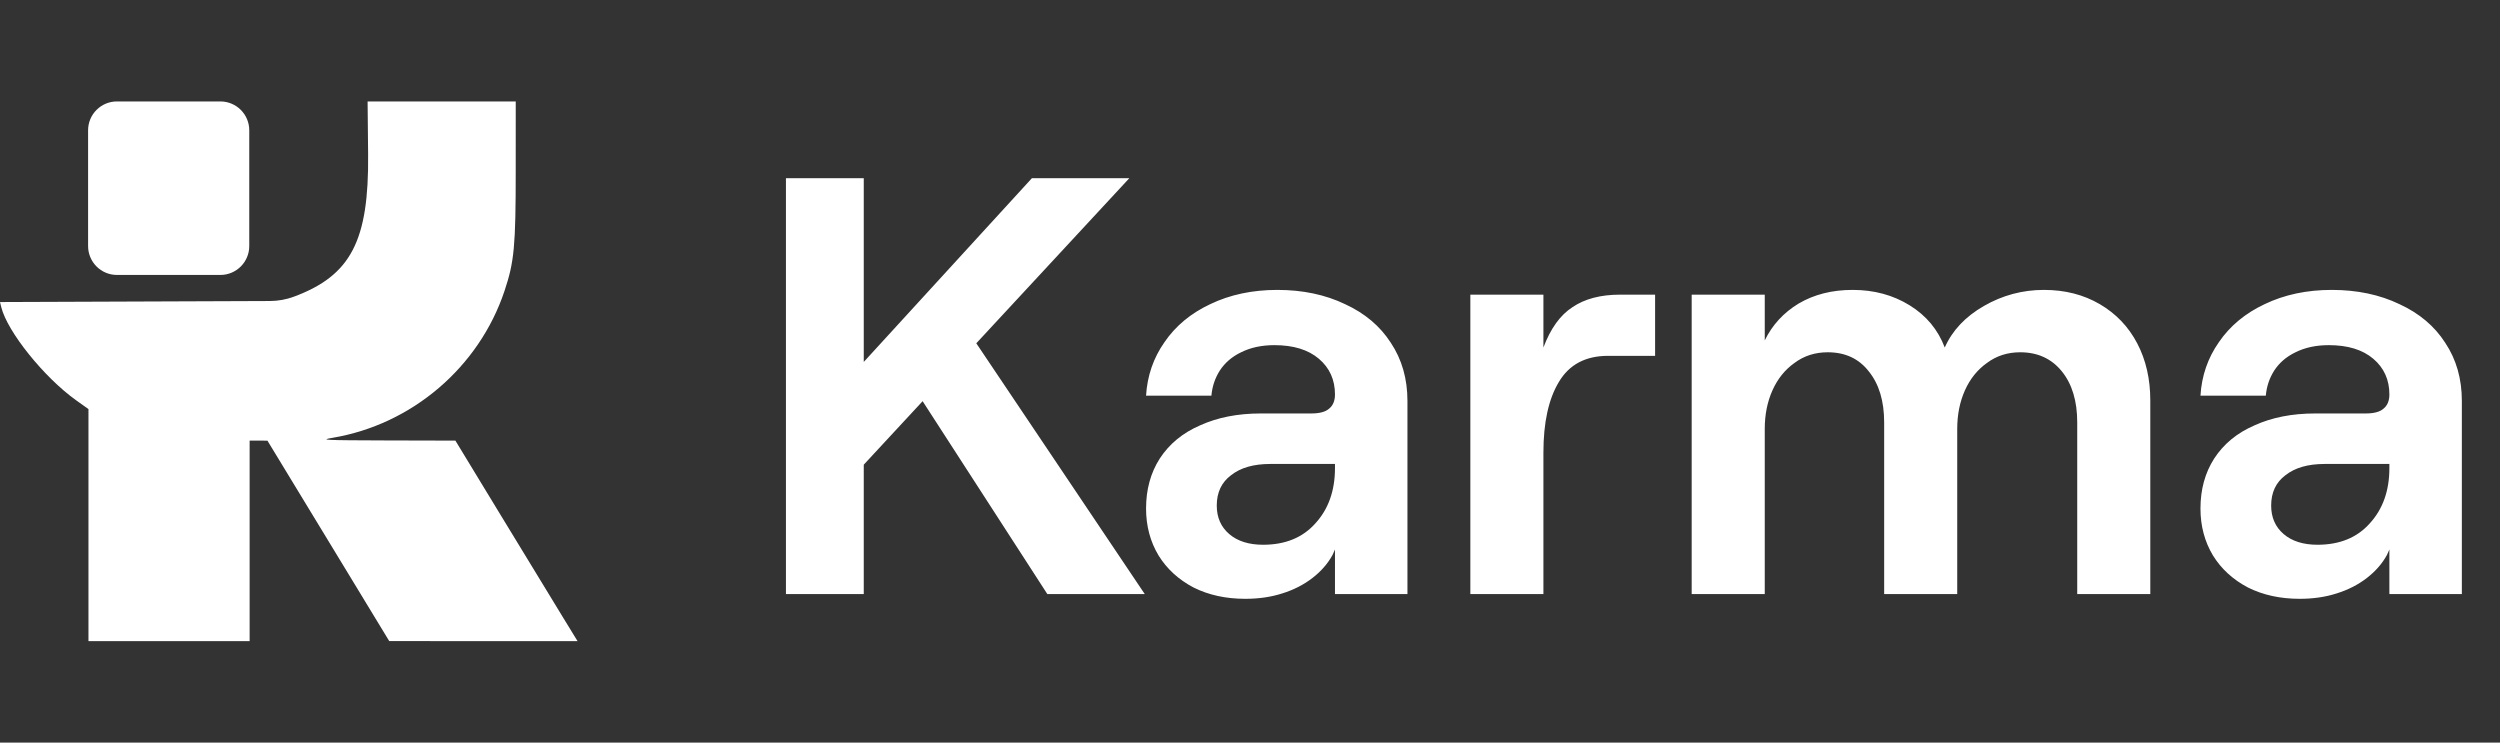 <svg width="101" height="30" viewBox="0 0 101 30" fill="none" xmlns="http://www.w3.org/2000/svg">
<rect x="0" y="0" width="101" height="30" fill="#333333" stroke="none"/>
<path fill-rule="evenodd" clip-rule="evenodd" d="M14.872 6.236C14.905 9.729 14.179 11.126 11.881 11.983C11.569 12.1 11.239 12.16 10.907 12.161L5.705 12.181L0 12.203L0.051 12.409C0.298 13.403 1.783 15.249 3.076 16.172L3.574 16.527V21.215V25.902H6.829H10.085V21.852V17.801L10.444 17.801L10.804 17.802L13.265 21.851L15.725 25.9L19.529 25.901L23.333 25.902L22.742 24.937C22.416 24.406 21.306 22.583 20.274 20.887L18.398 17.801L15.623 17.794C13.074 17.786 12.896 17.778 13.437 17.687C16.644 17.148 19.349 14.839 20.38 11.76C20.777 10.575 20.835 9.956 20.835 6.88L20.836 4.098H17.843H14.851L14.872 6.236Z" fill="white"/>
<path d="M3.559 5.264C3.559 4.62 4.081 4.098 4.725 4.098H8.903C9.547 4.098 10.07 4.62 10.07 5.264V9.941C10.07 10.585 9.547 11.108 8.903 11.108H4.725C4.081 11.108 3.559 10.585 3.559 9.941V5.264Z" fill="white"/>
<path d="M31.752 24V7.2H34.896V24H31.752ZM41.688 7.2H45.624L33.744 20.016L33.672 15.96L41.688 7.2ZM46.248 24H42.312L36.648 15.24L38.832 12.96L46.248 24ZM50.309 24.192C49.525 24.192 48.829 24.04 48.221 23.736C47.613 23.416 47.141 22.984 46.805 22.44C46.469 21.88 46.301 21.248 46.301 20.544C46.301 19.776 46.485 19.104 46.853 18.528C47.237 17.936 47.781 17.488 48.485 17.184C49.189 16.864 50.005 16.704 50.933 16.704H52.973C53.309 16.704 53.549 16.64 53.693 16.512C53.853 16.384 53.933 16.192 53.933 15.936C53.933 15.344 53.717 14.864 53.285 14.496C52.853 14.128 52.253 13.944 51.485 13.944C50.973 13.944 50.525 14.04 50.141 14.232C49.773 14.408 49.485 14.656 49.277 14.976C49.085 15.28 48.973 15.616 48.941 15.984H46.301C46.349 15.184 46.597 14.464 47.045 13.824C47.493 13.168 48.109 12.656 48.893 12.288C49.693 11.904 50.597 11.712 51.605 11.712C52.629 11.712 53.541 11.904 54.341 12.288C55.141 12.656 55.757 13.176 56.189 13.848C56.637 14.52 56.861 15.304 56.861 16.2V24H53.933V22.2L53.837 22.416C53.645 22.768 53.373 23.08 53.021 23.352C52.669 23.624 52.261 23.832 51.797 23.976C51.349 24.12 50.853 24.192 50.309 24.192ZM51.029 22.008C51.925 22.008 52.629 21.72 53.141 21.144C53.669 20.568 53.933 19.824 53.933 18.912V18.744H51.317C50.645 18.744 50.117 18.896 49.733 19.2C49.349 19.488 49.157 19.896 49.157 20.424C49.157 20.904 49.325 21.288 49.661 21.576C49.997 21.864 50.453 22.008 51.029 22.008ZM59.402 11.904H62.354V14.04C62.642 13.272 63.034 12.728 63.53 12.408C64.026 12.072 64.666 11.904 65.45 11.904H66.866V14.376H64.97C64.058 14.376 63.394 14.728 62.978 15.432C62.562 16.12 62.354 17.072 62.354 18.288V24H59.402V11.904ZM68.344 11.904H71.296V13.752C71.6 13.128 72.056 12.632 72.664 12.264C73.288 11.896 74.016 11.712 74.848 11.712C75.712 11.712 76.48 11.92 77.152 12.336C77.824 12.752 78.296 13.32 78.568 14.04C78.872 13.352 79.4 12.792 80.152 12.36C80.904 11.928 81.712 11.712 82.576 11.712C83.424 11.712 84.176 11.904 84.832 12.288C85.488 12.672 85.992 13.2 86.344 13.872C86.696 14.544 86.872 15.312 86.872 16.176V24H83.92V17.064C83.92 16.2 83.712 15.512 83.296 15C82.88 14.488 82.32 14.232 81.616 14.232C81.104 14.232 80.656 14.376 80.272 14.664C79.888 14.936 79.592 15.304 79.384 15.768C79.176 16.232 79.072 16.752 79.072 17.328V24H76.12V17.064C76.12 16.2 75.912 15.512 75.496 15C75.096 14.488 74.544 14.232 73.84 14.232C73.328 14.232 72.88 14.376 72.496 14.664C72.112 14.936 71.816 15.304 71.608 15.768C71.4 16.232 71.296 16.752 71.296 17.328V24H68.344V11.904ZM92.907 24.192C92.123 24.192 91.427 24.04 90.819 23.736C90.211 23.416 89.739 22.984 89.403 22.44C89.067 21.88 88.899 21.248 88.899 20.544C88.899 19.776 89.083 19.104 89.451 18.528C89.835 17.936 90.379 17.488 91.083 17.184C91.787 16.864 92.603 16.704 93.531 16.704H95.571C95.907 16.704 96.147 16.64 96.291 16.512C96.451 16.384 96.531 16.192 96.531 15.936C96.531 15.344 96.315 14.864 95.883 14.496C95.451 14.128 94.851 13.944 94.083 13.944C93.571 13.944 93.123 14.04 92.739 14.232C92.371 14.408 92.083 14.656 91.875 14.976C91.683 15.28 91.571 15.616 91.539 15.984H88.899C88.947 15.184 89.195 14.464 89.643 13.824C90.091 13.168 90.707 12.656 91.491 12.288C92.291 11.904 93.195 11.712 94.203 11.712C95.227 11.712 96.139 11.904 96.939 12.288C97.739 12.656 98.355 13.176 98.787 13.848C99.235 14.52 99.459 15.304 99.459 16.2V24H96.531V22.2L96.435 22.416C96.243 22.768 95.971 23.08 95.619 23.352C95.267 23.624 94.859 23.832 94.395 23.976C93.947 24.12 93.451 24.192 92.907 24.192ZM93.627 22.008C94.523 22.008 95.227 21.72 95.739 21.144C96.267 20.568 96.531 19.824 96.531 18.912V18.744H93.915C93.243 18.744 92.715 18.896 92.331 19.2C91.947 19.488 91.755 19.896 91.755 20.424C91.755 20.904 91.923 21.288 92.259 21.576C92.595 21.864 93.051 22.008 93.627 22.008Z" fill="white"/>
</svg>
